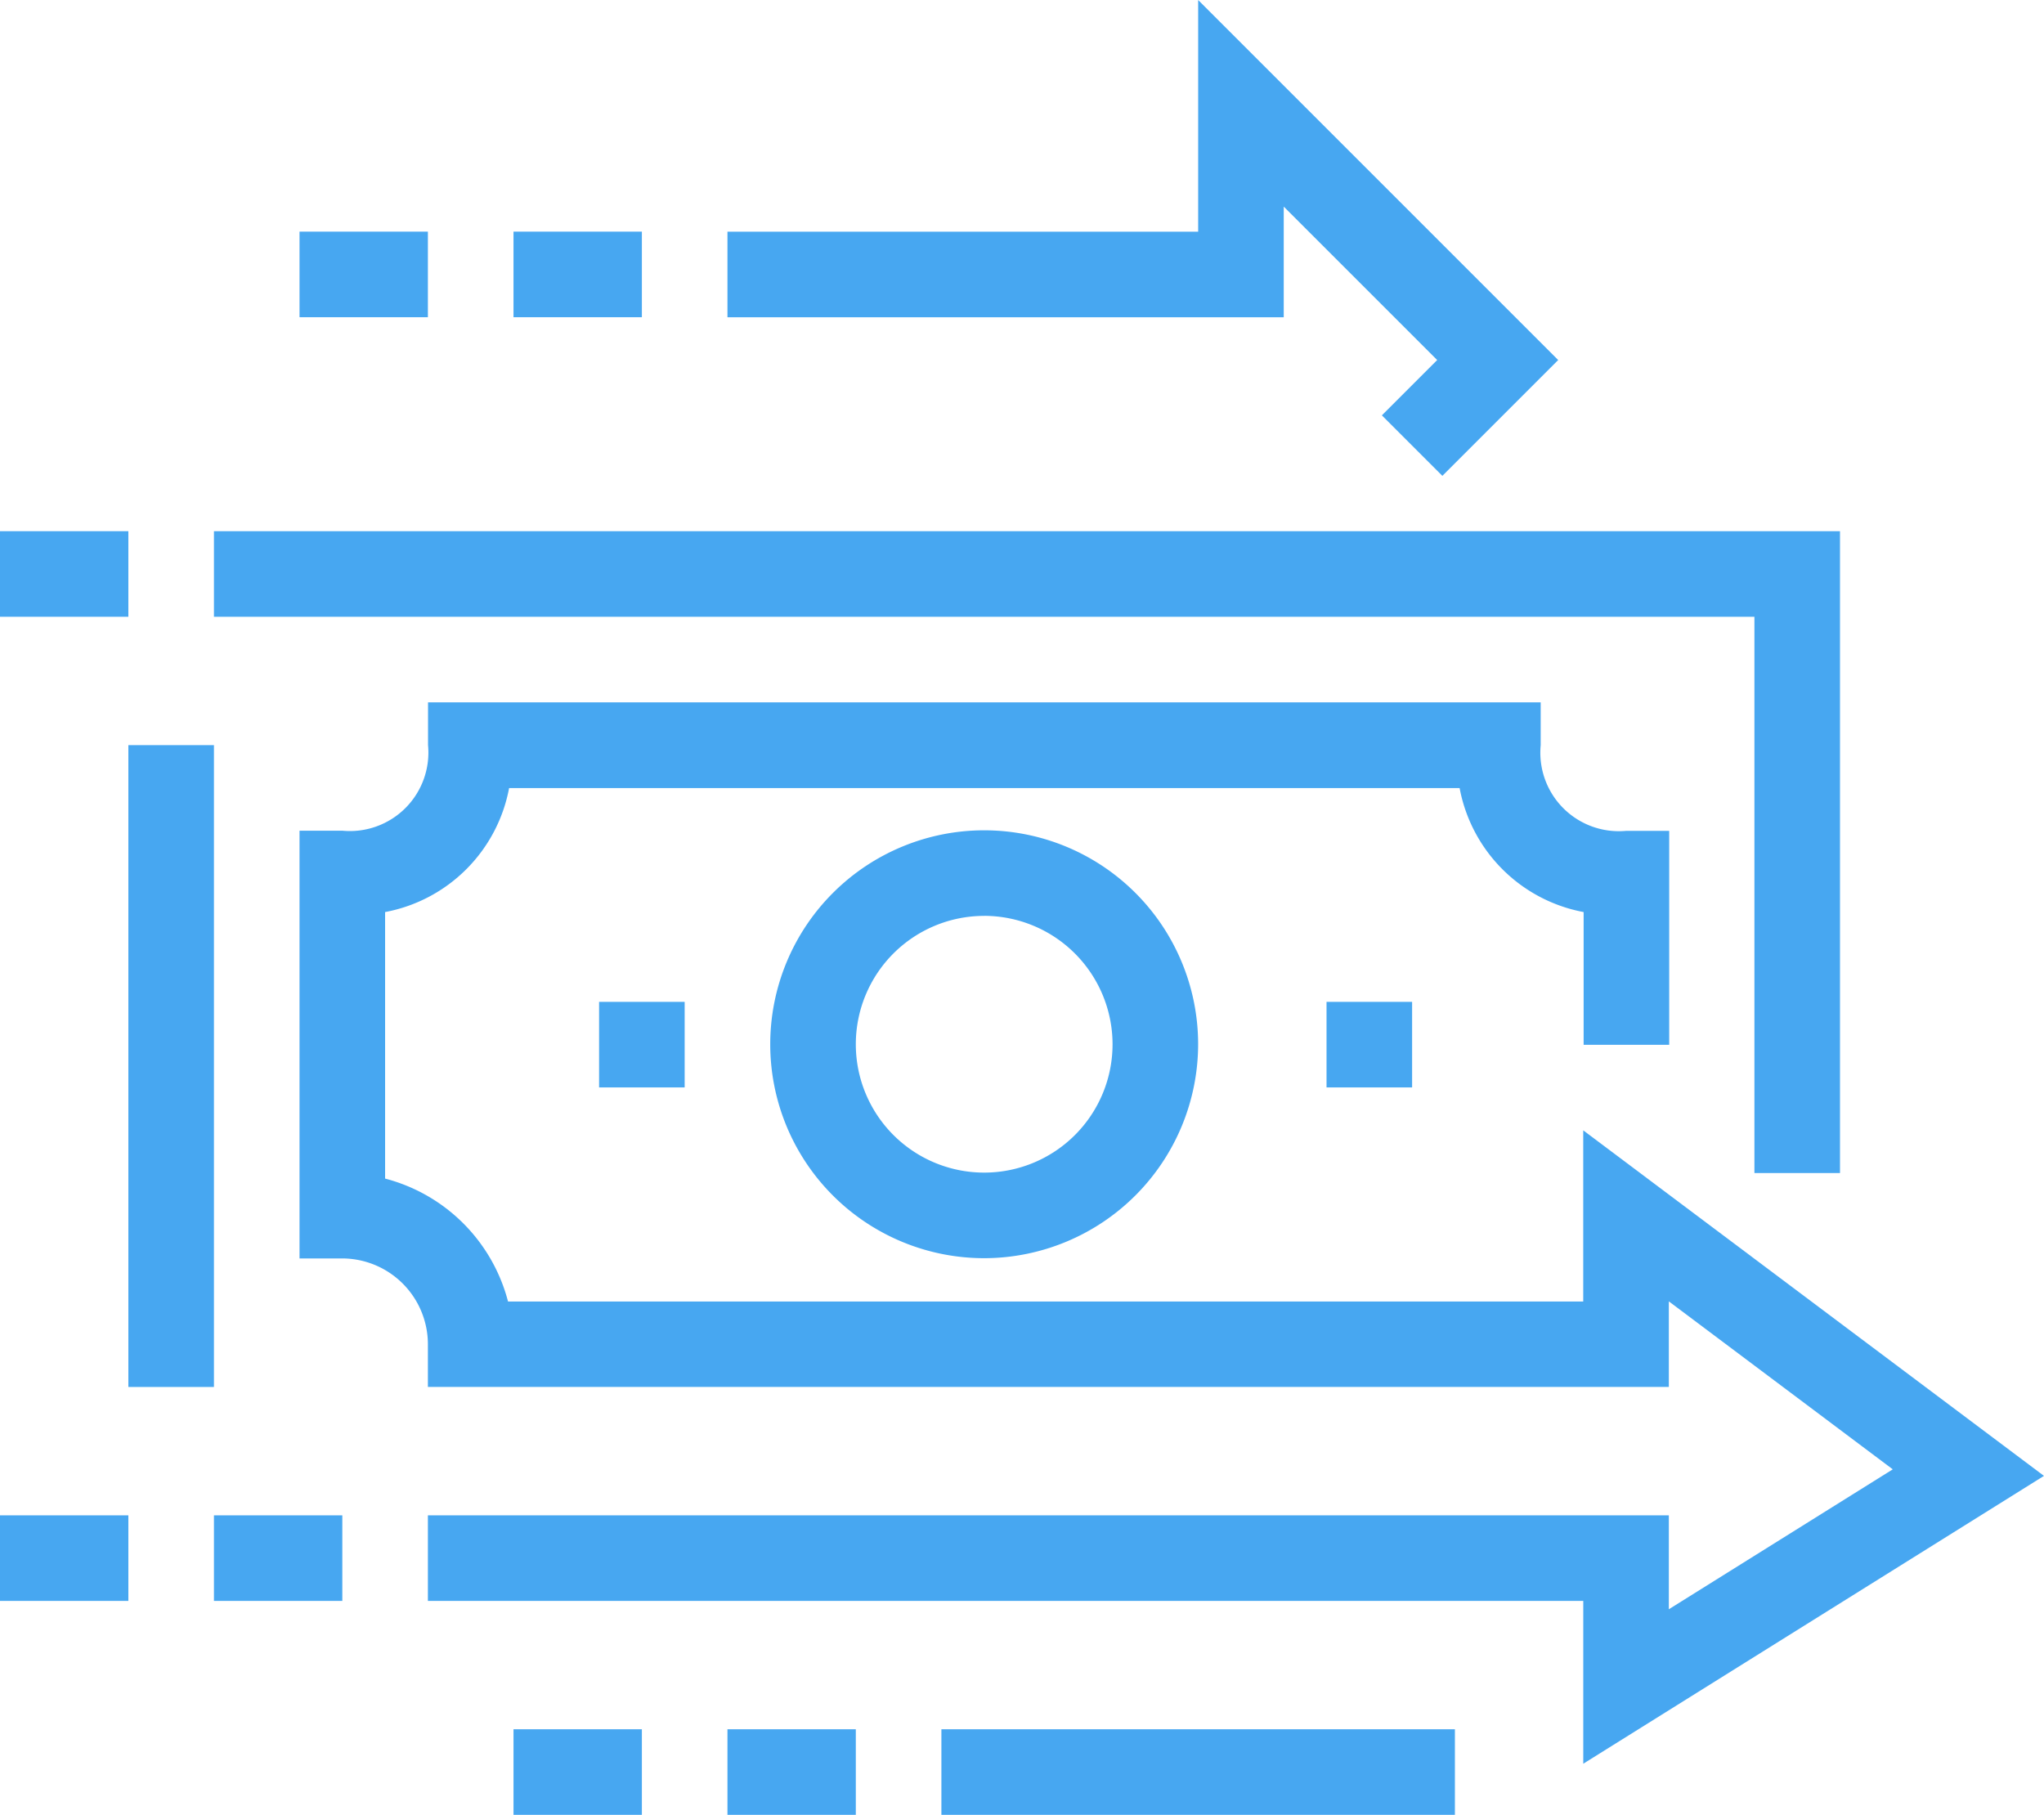 <svg xmlns="http://www.w3.org/2000/svg" width="57.132" height="50.729" viewBox="0 0 57.132 50.729"><defs><style>.a{fill:#47a7f1;}</style></defs><g transform="translate(-368 -506.586)"><g transform="translate(376.372 526.218)"><path class="a" d="M410.882,552.668v-4.551H378.588v-2.392h34.686v2.625l6.259-3.911-6.259-4.695v2.392H378.588v-1.2a2.4,2.4,0,0,0-2.392-2.392H375V526.588h1.2a2.194,2.194,0,0,0,2.392-2.392V523h31.1v1.2a2.194,2.194,0,0,0,2.392,2.392h1.2v5.98h-2.392v-3.71a4.338,4.338,0,0,1-3.466-3.466H380.858a4.338,4.338,0,0,1-3.466,3.466v7.45a4.8,4.8,0,0,1,3.436,3.436h30.053v-4.784l12.878,9.658Z" transform="translate(-375 -523)"/></g><g transform="translate(371.588 527.414)"><rect class="a" width="2.392" height="17.941"/></g><g transform="translate(373.98 521.434)"><path class="a" d="M418.45,536.941h-2.392V521.392H373V519h45.45Z" transform="translate(-373 -519)"/></g><g transform="translate(384.745 534.59)"><rect class="a" width="2.392" height="2.392"/></g><g transform="translate(405.078 534.59)"><rect class="a" width="2.392" height="2.392"/></g><g transform="translate(389.529 529.794)"><path class="a" d="M391.98,537.951a5.98,5.98,0,1,1,5.98-5.98A5.987,5.987,0,0,1,391.98,537.951Zm0-9.568a3.588,3.588,0,1,0,3.588,3.588A3.593,3.593,0,0,0,391.98,528.382Z" transform="translate(-386 -525.99)"/></g><g transform="translate(373.98 548.943)"><rect class="a" width="3.588" height="2.392"/></g><g transform="translate(368 548.943)"><rect class="a" width="3.588" height="2.392"/></g><g transform="translate(394.313 554.923)"><rect class="a" width="14.353" height="2.392"/></g><g transform="translate(388.333 554.923)"><rect class="a" width="3.588" height="2.392"/></g><g transform="translate(382.353 554.923)"><rect class="a" width="3.588" height="2.392"/></g><g transform="translate(388.333 506.586)"><path class="a" d="M404.983,519.887l-1.691-1.691,1.546-1.546-4.289-4.289v3.093H385v-2.392h13.157v-6.475L408.22,516.65Z" transform="translate(-385 -506.586)"/></g><g transform="translate(382.353 513.061)"><rect class="a" width="3.588" height="2.392"/></g><g transform="translate(376.372 513.061)"><rect class="a" width="3.588" height="2.392"/></g><g transform="translate(368 521.434)"><rect class="a" width="3.588" height="2.392"/></g></g></svg>